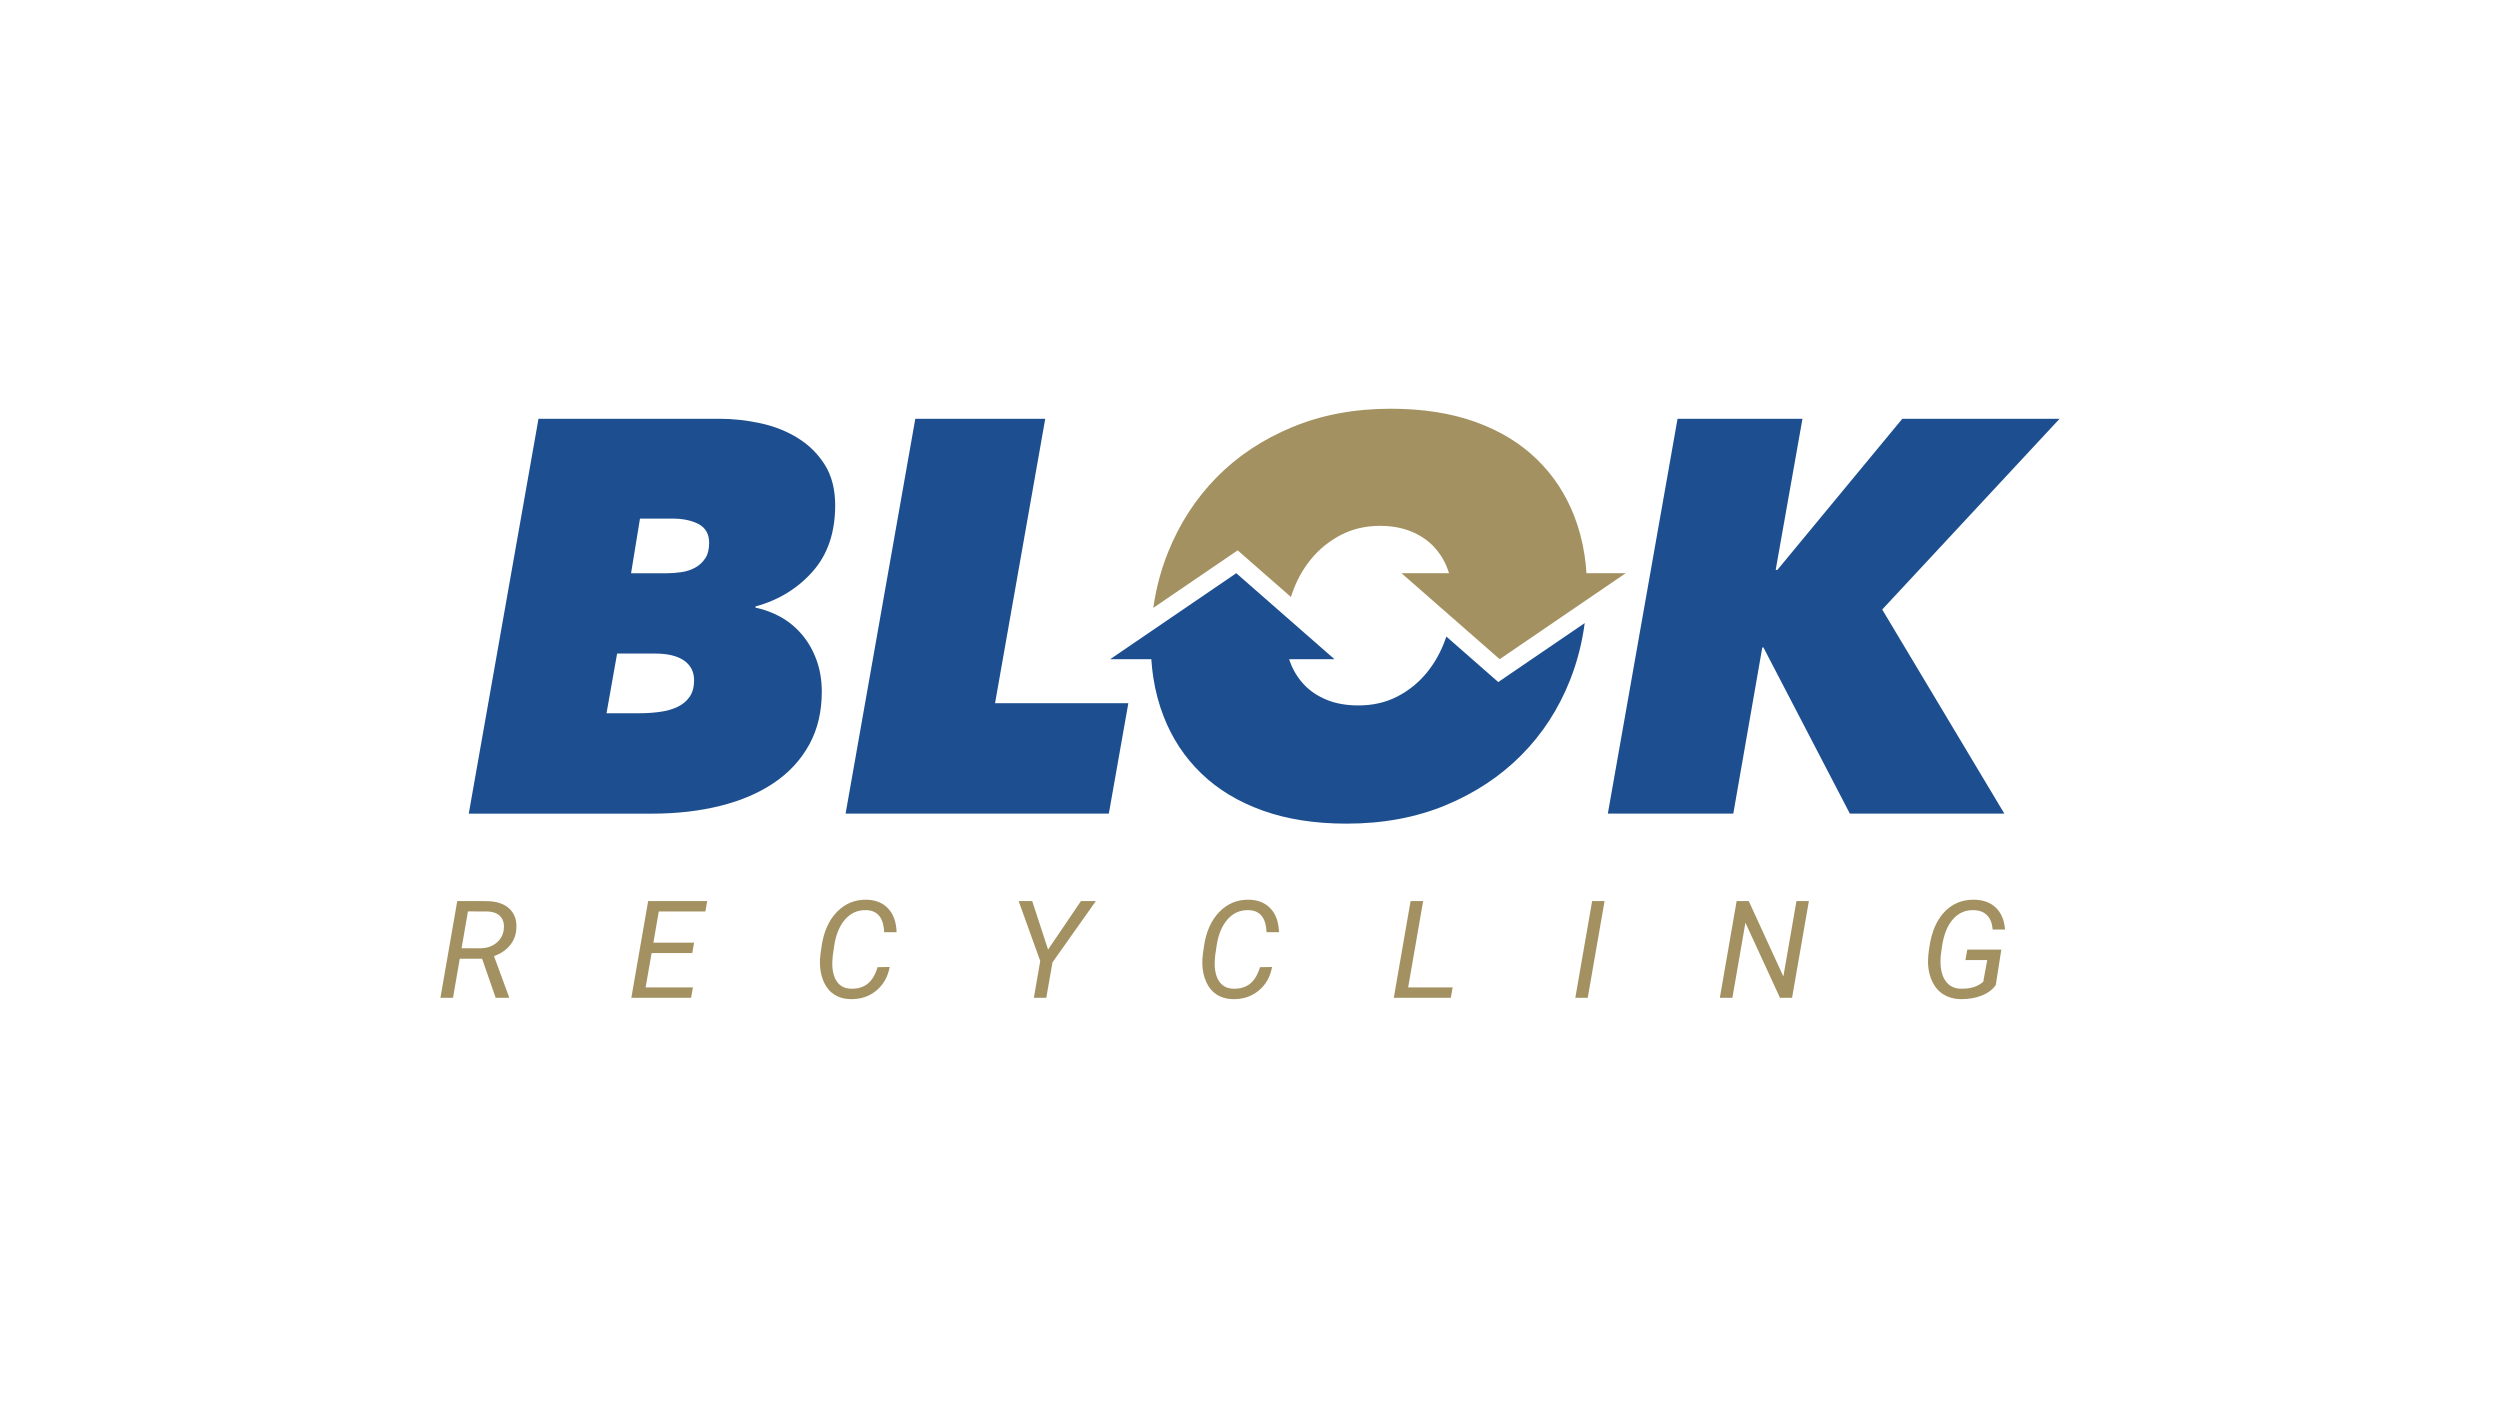 <?xml version="1.0" encoding="UTF-8"?>
<!-- Generator: Adobe Illustrator 15.0.0, SVG Export Plug-In  -->
<svg xmlns="http://www.w3.org/2000/svg" xmlns:xlink="http://www.w3.org/1999/xlink" xmlns:a="http://ns.adobe.com/AdobeSVGViewerExtensions/3.0/" version="1.1" x="0px" y="0px" width="380px" height="214px" viewBox="-66.946 -62.128 380 214" xml:space="preserve">
<defs>
</defs>
<g>
	<g>
		<defs>
			<rect id="SVGID_1_" y="0" width="246.109" height="89.744"></rect>
		</defs>
		<clipPath id="SVGID_3_">
			<use xlink:href="#SVGID_1_" overflow="visible"></use>
		</clipPath>
		<g clip-path="url(#SVGID_3_)">
			<defs>
				<rect id="SVGID_2_" y="-0.001" width="246.109" height="89.745"></rect>
			</defs>
			<clipPath id="SVGID_4_">
				<use xlink:href="#SVGID_2_" overflow="visible"></use>
			</clipPath>
			<path clip-path="url(#SVGID_4_)" fill="#1D4F90" d="M42.369,1.525c2.09,0,4.183,0.227,6.274,0.681     c2.09,0.452,3.983,1.202,5.678,2.248c1.697,1.049,3.066,2.408,4.112,4.076c1.046,1.671,1.569,3.723,1.569,6.157     c0,4.132-1.146,7.488-3.432,10.063c-2.289,2.577-5.187,4.349-8.69,5.309v0.17c1.357,0.282,2.641,0.76,3.857,1.437     c1.215,0.679,2.287,1.569,3.22,2.668c0.932,1.1,1.666,2.384,2.204,3.851c0.536,1.467,0.806,3.077,0.806,4.825     c0,3.047-0.635,5.726-1.908,8.04c-1.271,2.315-3.05,4.247-5.339,5.798c-2.292,1.554-5.018,2.726-8.182,3.515     c-3.165,0.788-6.611,1.184-10.341,1.184H4.305l10.599-60.02H42.369z M26.855,37.214l-1.61,9.071h5.002     c1.073,0,2.12-0.068,3.137-0.211c1.018-0.142,1.907-0.396,2.669-0.763c0.763-0.367,1.372-0.878,1.823-1.524     c0.451-0.651,0.68-1.486,0.68-2.504c0-1.299-0.511-2.302-1.526-3.008c-1.02-0.707-2.489-1.062-4.409-1.062H26.855z      M30.332,16.699l-1.357,8.307h5.426c0.731,0,1.482-0.057,2.246-0.17c0.763-0.114,1.455-0.343,2.077-0.686     c0.621-0.341,1.13-0.813,1.526-1.411c0.396-0.599,0.593-1.387,0.593-2.359c0-1.312-0.523-2.252-1.566-2.826     c-1.049-0.57-2.389-0.855-4.029-0.855H30.332z"></path>
			<polygon clip-path="url(#SVGID_4_)" fill="#1D4F90" points="61.583,61.544 72.18,1.526 91.931,1.526 84.302,44.759      104.562,44.759 101.596,61.544    "></polygon>
			<polygon clip-path="url(#SVGID_4_)" fill="#1D4F90" points="214.234,61.544 201.094,36.284 200.924,36.284 196.515,61.544      177.443,61.544 188.041,1.526 207.029,1.526 202.958,24.499 203.213,24.499 222.203,1.526 246.109,1.526 219.151,30.519      237.716,61.544    "></polygon>
			<path clip-path="url(#SVGID_4_)" fill="#1D4F90" d="M160.793,41.545l-1.604-1.404l-6.294-5.516     c-0.024,0.074-0.046,0.146-0.07,0.214c-0.678,1.98-1.641,3.733-2.881,5.257c-1.246,1.524-2.742,2.742-4.494,3.646     c-1.752,0.906-3.729,1.357-5.934,1.357c-1.81,0-3.404-0.283-4.789-0.849c-1.386-0.566-2.543-1.342-3.476-2.332     c-0.326-0.346-0.622-0.71-0.893-1.097c-0.504-0.722-0.915-1.514-1.228-2.379c-0.044-0.123-0.085-0.25-0.125-0.375h6.881     l-7.302-6.394l-7.617-6.673l-12.941,8.826l-6.219,4.241h6.247c0.06,0.936,0.159,1.855,0.295,2.754     c0.321,2.1,0.847,4.089,1.583,5.971c1.297,3.336,3.207,6.219,5.721,8.647c2.515,2.431,5.621,4.308,9.324,5.639     c3.701,1.326,7.953,1.99,12.759,1.99c5.537,0,10.555-0.933,15.047-2.796c4.493-1.867,8.335-4.409,11.529-7.631     c3.192-3.22,5.649-7.007,7.375-11.359c1.098-2.772,1.845-5.673,2.242-8.698l-11.377,7.758L160.793,41.545z"></path>
			<path clip-path="url(#SVGID_4_)" fill="#A39161" d="M174.199,25.003c-0.061-0.938-0.159-1.856-0.295-2.756     c-0.319-2.095-0.847-4.087-1.579-5.971c-1.301-3.333-3.21-6.217-5.723-8.646c-2.515-2.431-5.624-4.309-9.323-5.638     c-3.703-1.326-7.984-1.993-12.845-1.993c-5.483,0-10.469,0.933-14.962,2.799c-4.492,1.862-8.322,4.407-11.487,7.626     c-3.164,3.224-5.624,7.009-7.374,11.361c-1.09,2.708-1.843,5.536-2.254,8.483l11.06-7.541l1.763-1.203l1.604,1.405l6.495,5.688     c0.051-0.157,0.098-0.316,0.151-0.474c0.68-1.98,1.639-3.731,2.882-5.257c1.244-1.526,2.756-2.756,4.536-3.688     c1.78-0.931,3.772-1.396,5.976-1.396c1.753,0,3.319,0.282,4.705,0.845c1.387,0.565,2.543,1.344,3.477,2.332     c0.373,0.396,0.706,0.817,1.008,1.267c0.452,0.675,0.823,1.412,1.112,2.209c0.064,0.18,0.125,0.364,0.181,0.547h-7.223     l7.54,6.603l7.381,6.461l13.231-9.025l5.927-4.04H174.199z"></path>
			<path clip-path="url(#SVGID_4_)" fill="#A39161" d="M6.333,83.601H2.939L1.91,89.539H0l2.556-14.71l4.425,0.012     c1.541,0.007,2.717,0.398,3.525,1.174s1.147,1.831,1.02,3.166c-0.075,0.922-0.409,1.733-1.005,2.438     c-0.596,0.701-1.388,1.229-2.379,1.586l2.284,6.204l-0.011,0.131h-2.02L6.333,83.601z M3.212,82.004L6,82.014     c0.97,0,1.789-0.258,2.456-0.776c0.666-0.517,1.058-1.207,1.17-2.072c0.101-0.845-0.066-1.507-0.505-1.987     c-0.438-0.48-1.104-0.733-2-0.761l-2.94-0.011L3.212,82.004z"></path>
			<polygon clip-path="url(#SVGID_4_)" fill="#A39161" points="38.28,82.741 32.098,82.741 31.188,87.953 38.38,87.953      38.098,89.539 29.017,89.539 31.572,74.831 40.553,74.831 40.271,76.417 33.188,76.417 32.371,81.155 38.553,81.155    "></polygon>
			<path clip-path="url(#SVGID_4_)" fill="#A39161" d="M68.286,84.853c-0.282,1.521-0.972,2.727-2.065,3.616     c-1.096,0.889-2.406,1.313-3.936,1.273c-0.909-0.021-1.703-0.245-2.384-0.672c-0.681-0.429-1.208-1.044-1.585-1.851     c-0.377-0.804-0.585-1.694-0.626-2.67c-0.027-0.553-0.005-1.091,0.071-1.616l0.172-1.212c0.316-2.21,1.093-3.952,2.326-5.229     c1.237-1.275,2.741-1.897,4.511-1.863c1.382,0.026,2.476,0.472,3.284,1.337c0.808,0.866,1.235,2.066,1.283,3.603h-1.889     c-0.088-2.062-0.896-3.172-2.426-3.334l-0.332-0.021c-1.273-0.033-2.335,0.44-3.188,1.419c-0.85,0.979-1.403,2.319-1.652,4.016     l-0.22,1.525l-0.063,0.892c-0.04,1.236,0.18,2.222,0.663,2.952c0.479,0.731,1.195,1.109,2.147,1.137     c1.022,0.033,1.871-0.213,2.54-0.738c0.669-0.523,1.18-1.37,1.53-2.534L68.286,84.853z"></path>
			<polygon clip-path="url(#SVGID_4_)" fill="#A39161" points="92.362,82.206 97.362,74.831 99.625,74.831 93.03,84.155      92.089,89.539 90.202,89.539 91.17,83.943 87.887,74.831 89.949,74.831    "></polygon>
			<path clip-path="url(#SVGID_4_)" fill="#A39161" d="M126.41,84.853c-0.282,1.521-0.972,2.727-2.066,3.616     c-1.095,0.889-2.406,1.313-3.935,1.273c-0.909-0.021-1.704-0.245-2.384-0.672c-0.679-0.429-1.208-1.044-1.584-1.851     c-0.378-0.804-0.587-1.694-0.628-2.67c-0.025-0.553-0.002-1.091,0.072-1.616l0.171-1.212c0.317-2.21,1.094-3.952,2.329-5.229     c1.236-1.275,2.738-1.897,4.51-1.863c1.38,0.026,2.476,0.472,3.285,1.337c0.809,0.866,1.235,2.066,1.281,3.603h-1.888     c-0.088-2.062-0.896-3.172-2.425-3.334l-0.333-0.021c-1.272-0.033-2.335,0.44-3.186,1.419c-0.853,0.979-1.405,2.319-1.653,4.016     l-0.223,1.525l-0.06,0.892c-0.04,1.236,0.179,2.222,0.661,2.952c0.482,0.731,1.198,1.109,2.147,1.137     c1.023,0.033,1.871-0.213,2.54-0.738c0.671-0.523,1.182-1.37,1.531-2.534L126.41,84.853z"></path>
			<polygon clip-path="url(#SVGID_4_)" fill="#A39161" points="147.092,87.953 153.861,87.953 153.578,89.539 144.91,89.539      147.465,74.831 149.375,74.831    "></polygon>
			<polygon clip-path="url(#SVGID_4_)" fill="#A39161" points="174.39,89.539 172.501,89.539 175.058,74.831 176.948,74.831    "></polygon>
			<polygon clip-path="url(#SVGID_4_)" fill="#A39161" points="205.448,89.539 203.609,89.539 198.357,78.124 196.376,89.539      194.469,89.539 197.023,74.831 198.862,74.831 204.125,86.296 206.115,74.831 208.004,74.831    "></polygon>
			<path clip-path="url(#SVGID_4_)" fill="#A39161" d="M236.413,87.601c-0.49,0.692-1.205,1.228-2.146,1.6     c-0.938,0.374-2.011,0.556-3.216,0.542c-0.964-0.021-1.807-0.246-2.525-0.678c-0.721-0.43-1.287-1.048-1.698-1.853     c-0.411-0.806-0.646-1.72-0.707-2.743c-0.046-0.802,0.053-1.886,0.299-3.253c0.244-1.367,0.675-2.55,1.288-3.546     c0.612-0.996,1.379-1.757,2.297-2.283c0.92-0.525,1.973-0.778,3.158-0.757c1.366,0.026,2.455,0.432,3.268,1.217     c0.812,0.784,1.274,1.888,1.388,3.309h-1.879c-0.074-0.933-0.353-1.649-0.837-2.148c-0.485-0.501-1.155-0.765-2.011-0.792     c-1.267-0.047-2.325,0.408-3.177,1.367c-0.853,0.958-1.413,2.356-1.683,4.198l-0.192,1.417l-0.03,0.769     c0,1.329,0.272,2.355,0.819,3.082c0.545,0.725,1.31,1.094,2.291,1.107c1.422,0.033,2.551-0.317,3.386-1.051l0.606-3.303h-3.314     l0.283-1.586h5.172L236.413,87.601z"></path>
		</g>
	</g>
</g>
</svg>
